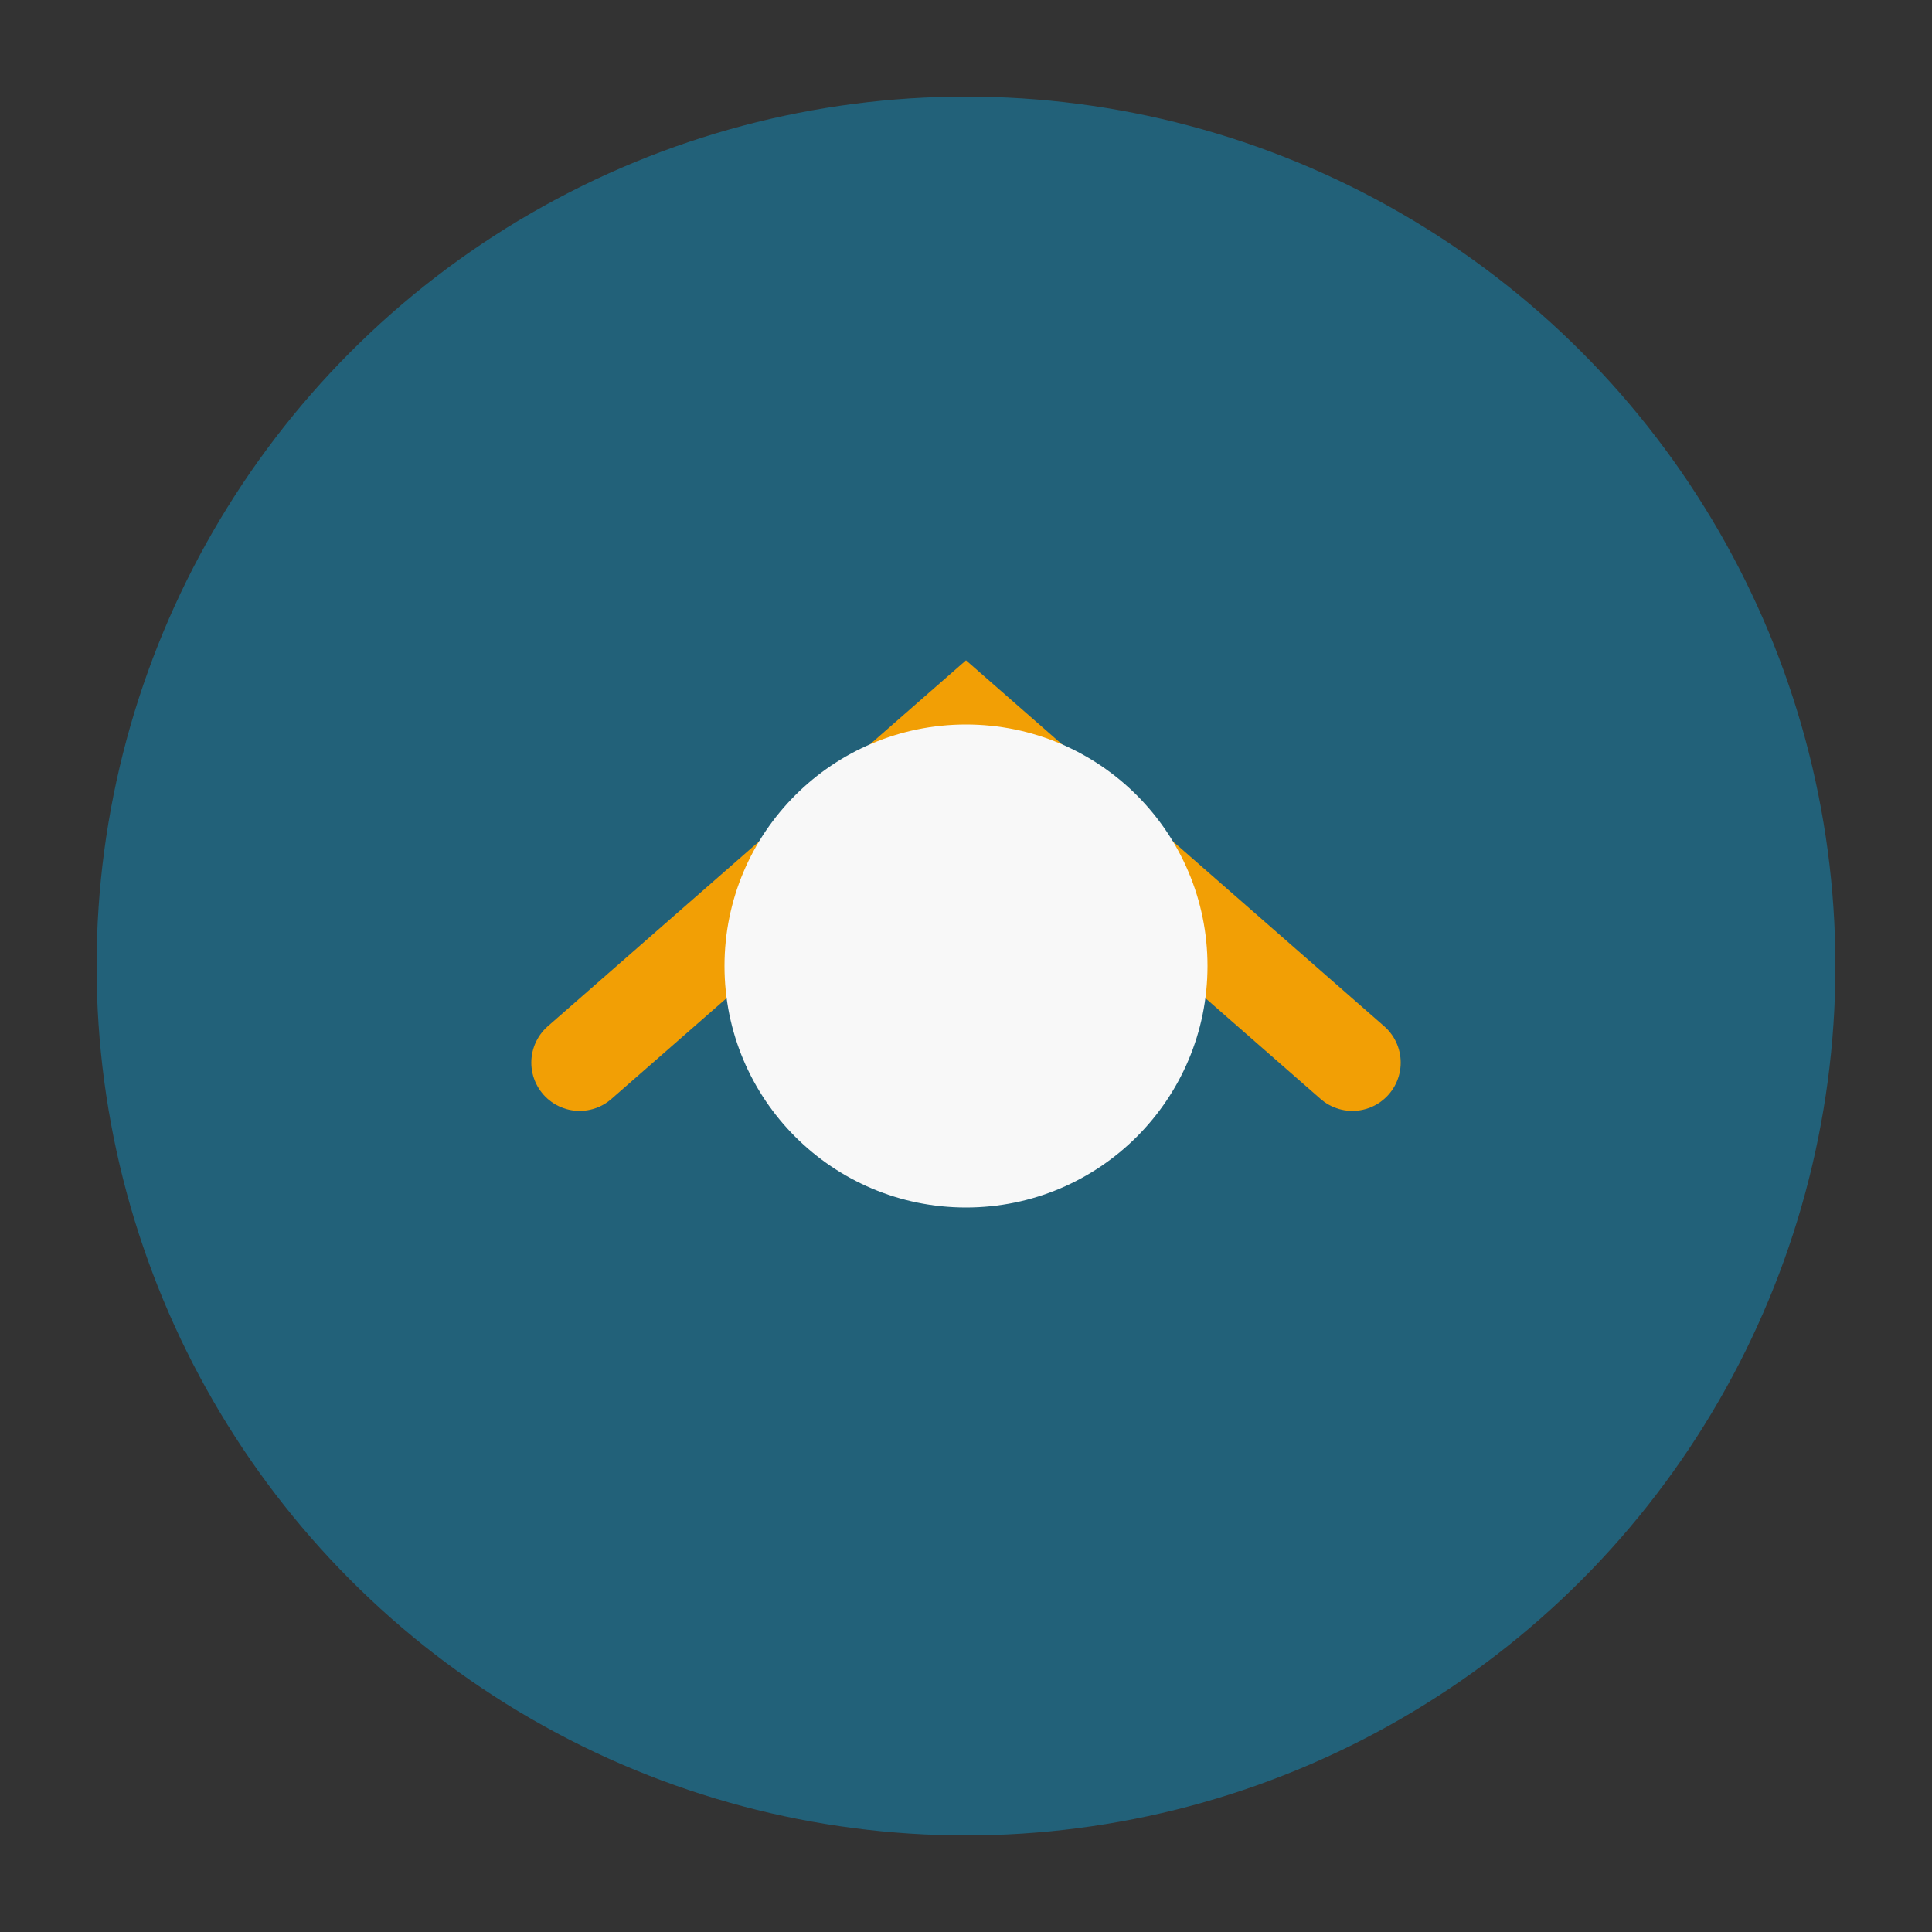 <?xml version="1.0" encoding="UTF-8"?>
<svg xmlns="http://www.w3.org/2000/svg" width="40" height="40" viewBox="0 0 40 40"><rect x="0" y="0" width="40" height="40" fill="#333333" stroke="none"/><circle cx="20" cy="20" r="18" fill="#226179"/><path d="M12 22l8-7 8 7" stroke="#F29F05" stroke-width="2" fill="none" stroke-linecap="round"/><circle cx="20" cy="20" r="5" fill="#F8F8F8"/></svg>